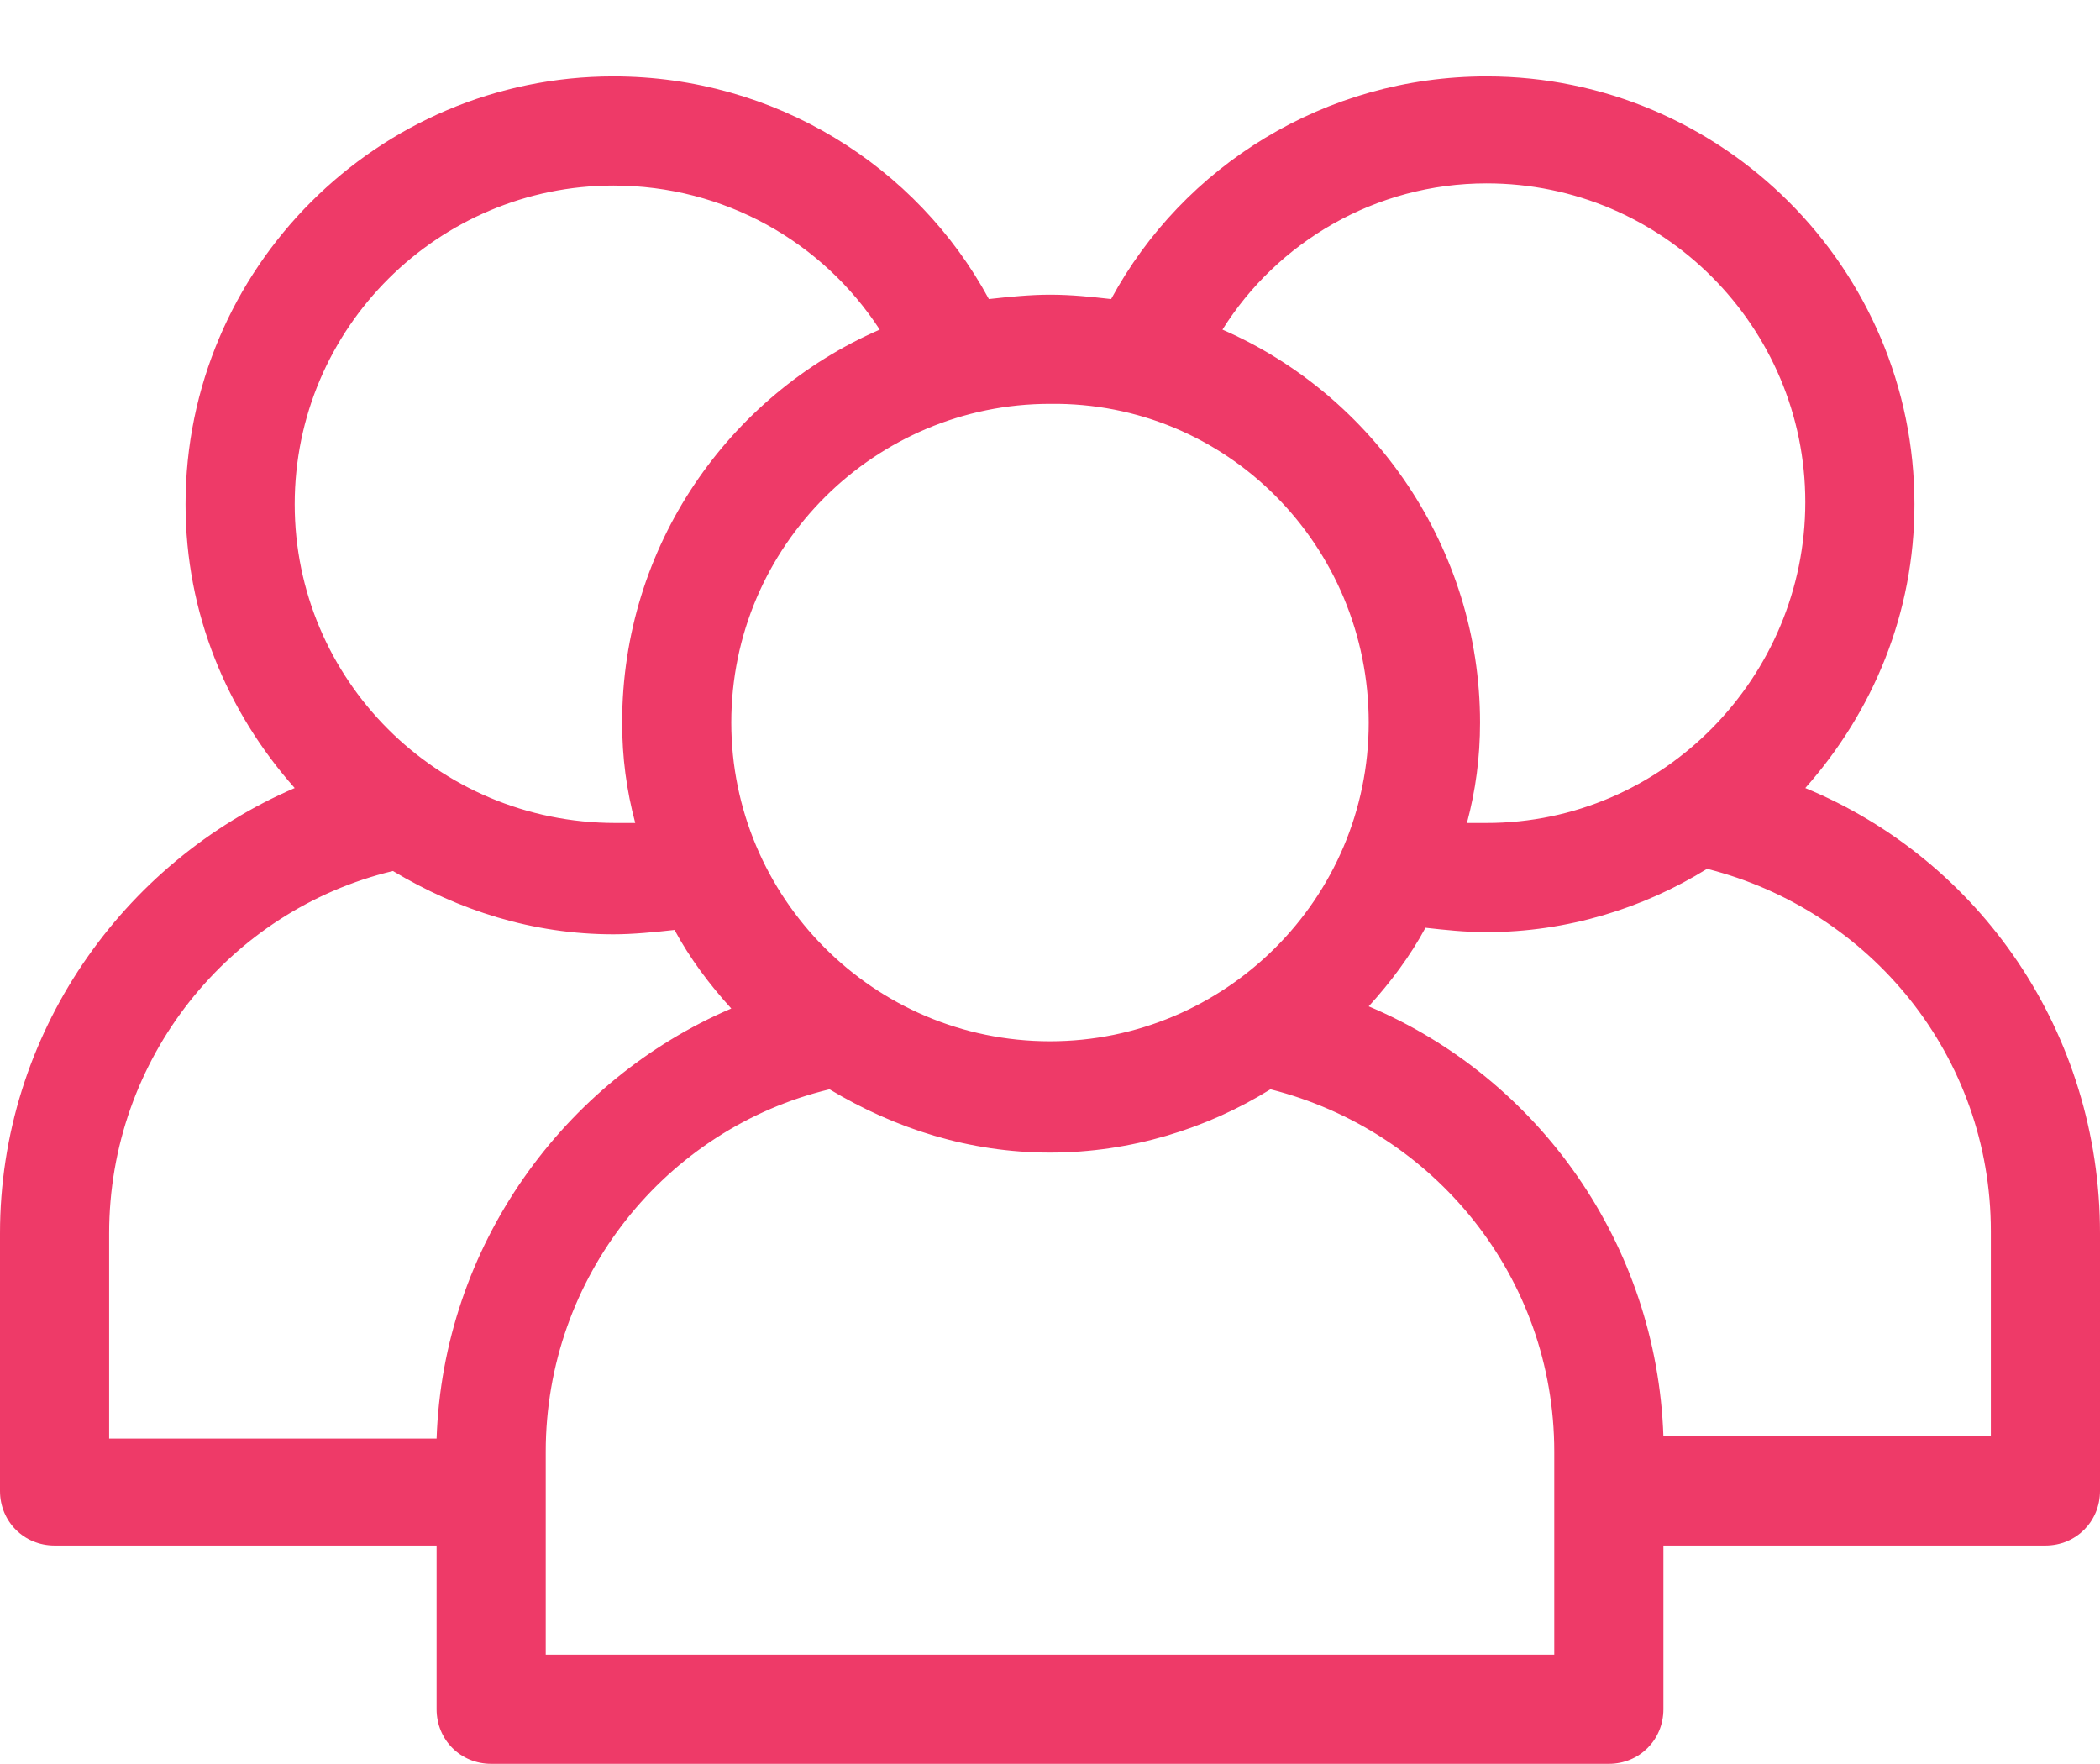 <?xml version="1.0" encoding="UTF-8"?> <svg xmlns="http://www.w3.org/2000/svg" xmlns:xlink="http://www.w3.org/1999/xlink" version="1.1" id="Layer_1" x="0px" y="0px" viewBox="0 0 96.2 80.8" style="enable-background:new 0 0 96.2 80.8;" xml:space="preserve"> <style type="text/css"> .st0{fill:#EE3A68;} </style> <path class="st0" d="M82.7,36.1c3.1-3.5,5-8,5-13c0-10.8-8.8-19.6-19.6-19.6c-7.4,0-13.9,4.1-17.2,10.2c-0.9-0.1-1.8-0.2-2.8-0.2 c-0.9,0-1.9,0.1-2.8,0.2C42,7.6,35.5,3.5,28.1,3.5c-10.8,0-19.6,8.8-19.6,19.6c0,5,1.9,9.5,5,13C5.6,39.5,0,47.4,0,56.5v11.8 c0,1.4,1.1,2.5,2.5,2.5H20v7.5c0,1.4,1.1,2.5,2.5,2.5h51.2c1.4,0,2.5-1.1,2.5-2.5v-7.5h17.5c1.4,0,2.5-1.1,2.5-2.5V56.5 C96.2,47.3,90.7,39.4,82.7,36.1z M91.2,65.8h-15c-0.3-8.8-5.7-16.4-13.5-19.7c1-1.1,1.9-2.3,2.6-3.6c0.9,0.1,1.8,0.2,2.8,0.2 c3.7,0,7.2-1.1,10.1-2.9c7.5,1.9,13,8.6,13,16.6V65.8z M25,75.8v-9.3c0-8,5.5-14.8,13-16.6c3,1.8,6.4,2.9,10.1,2.9 c3.7,0,7.2-1.1,10.1-2.9c7.5,1.9,13,8.6,13,16.6v9.3H25z M5,56.5c0-8,5.5-14.8,13-16.6c3,1.8,6.4,2.9,10.1,2.9 c0.9,0,1.9-0.1,2.8-0.2c0.7,1.3,1.6,2.5,2.6,3.6C25.8,49.5,20.3,57.1,20,65.9H5V56.5z M13.5,23.1c0-8.1,6.6-14.6,14.6-14.6 c5.1,0,9.6,2.6,12.2,6.6c-6.9,3-11.8,9.9-11.8,18c0,1.6,0.2,3.1,0.6,4.6c-0.3,0-0.6,0-0.9,0C20,37.7,13.5,31.1,13.5,23.1z M68.1,8.4 c8.1,0,14.6,6.6,14.6,14.6s-6.5,14.7-14.6,14.7c-0.3,0-0.6,0-0.9,0c0.4-1.5,0.6-3,0.6-4.6c0-8-4.9-15-11.8-18 C58.5,11.1,63,8.4,68.1,8.4z M62.7,33.1c0,8.1-6.6,14.6-14.6,14.6c-8.1,0-14.6-6.6-14.6-14.6c0-8.1,6.6-14.6,14.6-14.6 C56.2,18.4,62.7,25,62.7,33.1z"></path> </svg> 